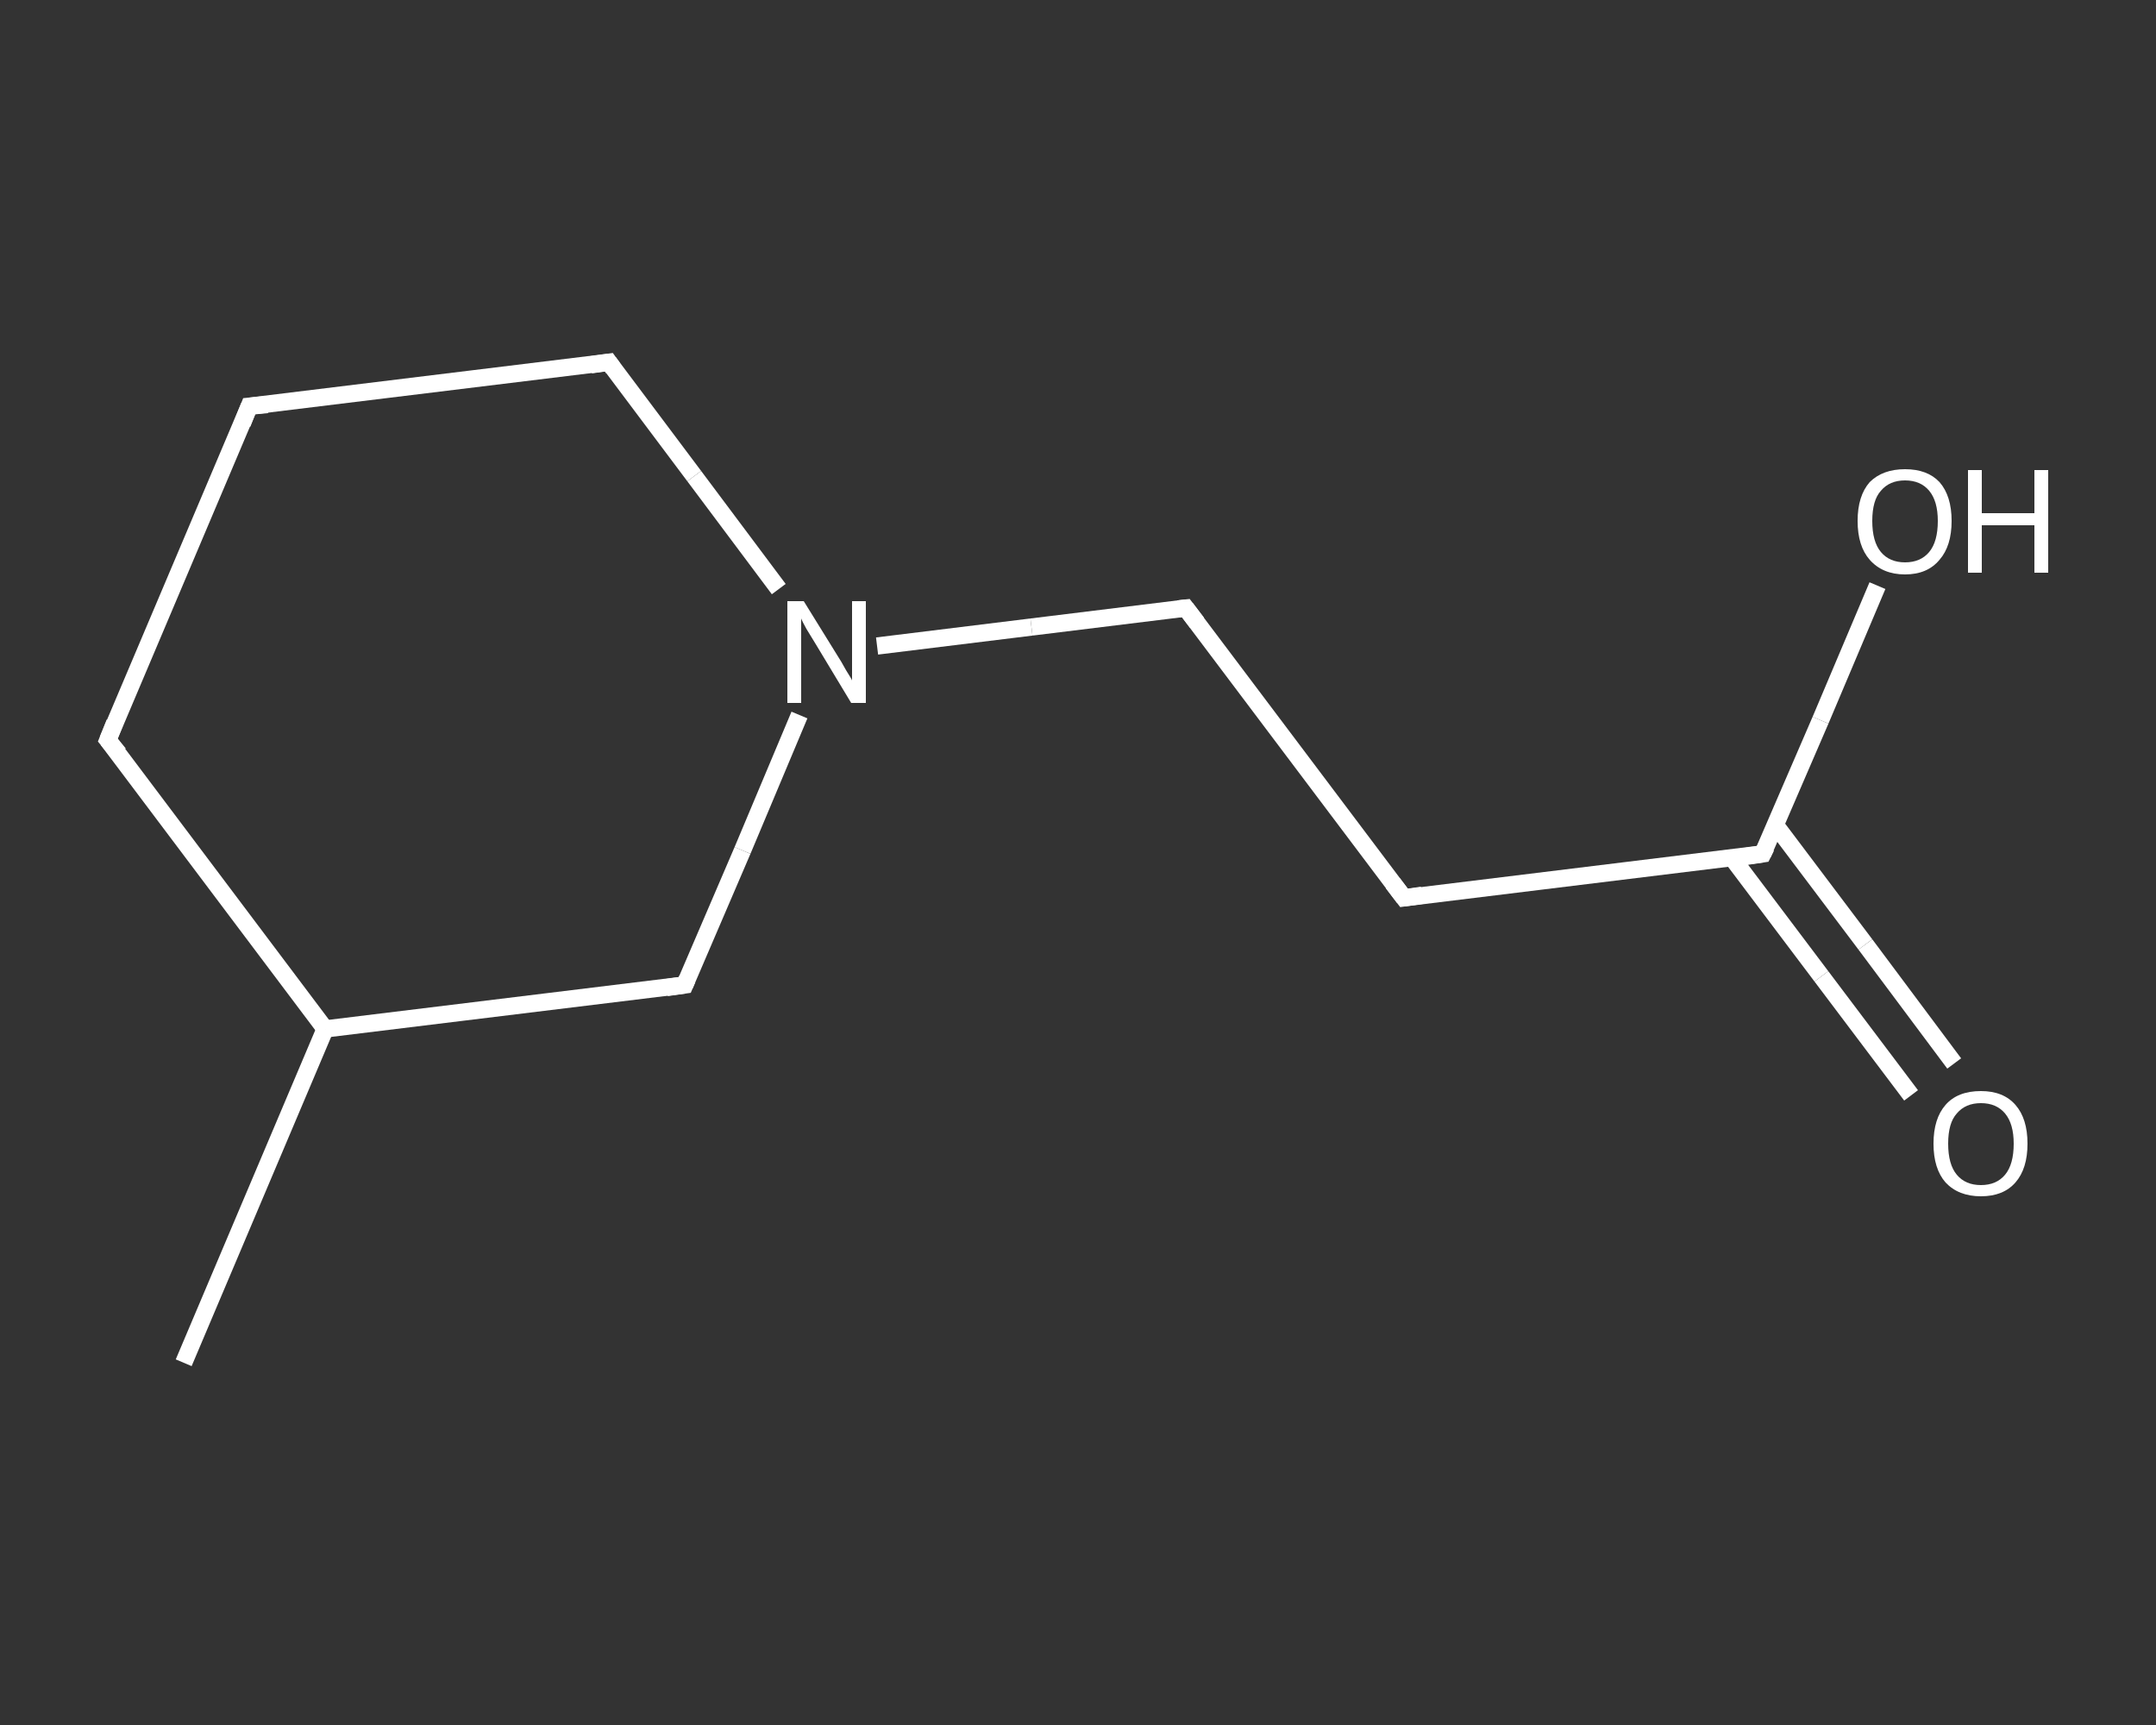 <?xml version='1.0' encoding='iso-8859-1'?>
<svg version='1.1' baseProfile='full'
              xmlns='http://www.w3.org/2000/svg'
                      xmlns:rdkit='http://www.rdkit.org/xml'
                      xmlns:xlink='http://www.w3.org/1999/xlink'
                  xml:space='preserve'
width='250px' height='200px' viewBox='0 0 250 200'>
<rect x="0" y="0" width="250" height="200" fill="#333333" stroke="none"/>
<!-- END OF HEADER -->
<rect style='opacity:1.0;fill:transparent;stroke:none' width='250.0' height='200.0' x='0.0' y='0.0'> </rect>
<path class='bond-0 atom-0 atom-1' d='M 21.3,158.0 L 37.7,119.3' style='fill:none;fill-rule:evenodd;stroke:#FFFFFF;stroke-width:2.0px;stroke-linecap:butt;stroke-linejoin:miter;stroke-opacity:1' />
<path class='bond-1 atom-1 atom-2' d='M 37.7,119.3 L 12.5,85.8' style='fill:none;fill-rule:evenodd;stroke:#FFFFFF;stroke-width:2.0px;stroke-linecap:butt;stroke-linejoin:miter;stroke-opacity:1' />
<path class='bond-2 atom-2 atom-3' d='M 12.5,85.8 L 28.9,47.1' style='fill:none;fill-rule:evenodd;stroke:#FFFFFF;stroke-width:2.0px;stroke-linecap:butt;stroke-linejoin:miter;stroke-opacity:1' />
<path class='bond-3 atom-3 atom-4' d='M 28.9,47.1 L 70.6,42.0' style='fill:none;fill-rule:evenodd;stroke:#FFFFFF;stroke-width:2.0px;stroke-linecap:butt;stroke-linejoin:miter;stroke-opacity:1' />
<path class='bond-4 atom-4 atom-5' d='M 70.6,42.0 L 80.5,55.2' style='fill:none;fill-rule:evenodd;stroke:#FFFFFF;stroke-width:2.0px;stroke-linecap:butt;stroke-linejoin:miter;stroke-opacity:1' />
<path class='bond-4 atom-4 atom-5' d='M 80.5,55.2 L 90.3,68.3' style='fill:none;fill-rule:evenodd;stroke:#FFFFFF;stroke-width:2.0px;stroke-linecap:butt;stroke-linejoin:miter;stroke-opacity:1' />
<path class='bond-5 atom-5 atom-6' d='M 101.7,74.9 L 119.6,72.7' style='fill:none;fill-rule:evenodd;stroke:#FFFFFF;stroke-width:2.0px;stroke-linecap:butt;stroke-linejoin:miter;stroke-opacity:1' />
<path class='bond-5 atom-5 atom-6' d='M 119.6,72.7 L 137.5,70.5' style='fill:none;fill-rule:evenodd;stroke:#FFFFFF;stroke-width:2.0px;stroke-linecap:butt;stroke-linejoin:miter;stroke-opacity:1' />
<path class='bond-6 atom-6 atom-7' d='M 137.5,70.5 L 162.8,104.1' style='fill:none;fill-rule:evenodd;stroke:#FFFFFF;stroke-width:2.0px;stroke-linecap:butt;stroke-linejoin:miter;stroke-opacity:1' />
<path class='bond-7 atom-7 atom-8' d='M 162.8,104.1 L 204.4,99.0' style='fill:none;fill-rule:evenodd;stroke:#FFFFFF;stroke-width:2.0px;stroke-linecap:butt;stroke-linejoin:miter;stroke-opacity:1' />
<path class='bond-8 atom-8 atom-9' d='M 200.8,99.4 L 211.2,113.2' style='fill:none;fill-rule:evenodd;stroke:#FFFFFF;stroke-width:2.0px;stroke-linecap:butt;stroke-linejoin:miter;stroke-opacity:1' />
<path class='bond-8 atom-8 atom-9' d='M 211.2,113.2 L 221.6,127.0' style='fill:none;fill-rule:evenodd;stroke:#FFFFFF;stroke-width:2.0px;stroke-linecap:butt;stroke-linejoin:miter;stroke-opacity:1' />
<path class='bond-8 atom-8 atom-9' d='M 205.9,95.7 L 216.3,109.5' style='fill:none;fill-rule:evenodd;stroke:#FFFFFF;stroke-width:2.0px;stroke-linecap:butt;stroke-linejoin:miter;stroke-opacity:1' />
<path class='bond-8 atom-8 atom-9' d='M 216.3,109.5 L 226.6,123.3' style='fill:none;fill-rule:evenodd;stroke:#FFFFFF;stroke-width:2.0px;stroke-linecap:butt;stroke-linejoin:miter;stroke-opacity:1' />
<path class='bond-9 atom-8 atom-10' d='M 204.4,99.0 L 211.1,83.5' style='fill:none;fill-rule:evenodd;stroke:#FFFFFF;stroke-width:2.0px;stroke-linecap:butt;stroke-linejoin:miter;stroke-opacity:1' />
<path class='bond-9 atom-8 atom-10' d='M 211.1,83.5 L 217.7,67.9' style='fill:none;fill-rule:evenodd;stroke:#FFFFFF;stroke-width:2.0px;stroke-linecap:butt;stroke-linejoin:miter;stroke-opacity:1' />
<path class='bond-10 atom-5 atom-11' d='M 92.7,82.9 L 86.1,98.6' style='fill:none;fill-rule:evenodd;stroke:#FFFFFF;stroke-width:2.0px;stroke-linecap:butt;stroke-linejoin:miter;stroke-opacity:1' />
<path class='bond-10 atom-5 atom-11' d='M 86.1,98.6 L 79.4,114.2' style='fill:none;fill-rule:evenodd;stroke:#FFFFFF;stroke-width:2.0px;stroke-linecap:butt;stroke-linejoin:miter;stroke-opacity:1' />
<path class='bond-11 atom-11 atom-1' d='M 79.4,114.2 L 37.7,119.3' style='fill:none;fill-rule:evenodd;stroke:#FFFFFF;stroke-width:2.0px;stroke-linecap:butt;stroke-linejoin:miter;stroke-opacity:1' />
<path d='M 13.8,87.4 L 12.5,85.8 L 13.3,83.8' style='fill:none;stroke:#FFFFFF;stroke-width:2.0px;stroke-linecap:butt;stroke-linejoin:miter;stroke-opacity:1;' />
<path d='M 28.1,49.1 L 28.9,47.1 L 31.0,46.9' style='fill:none;stroke:#FFFFFF;stroke-width:2.0px;stroke-linecap:butt;stroke-linejoin:miter;stroke-opacity:1;' />
<path d='M 68.5,42.3 L 70.6,42.0 L 71.1,42.7' style='fill:none;stroke:#FFFFFF;stroke-width:2.0px;stroke-linecap:butt;stroke-linejoin:miter;stroke-opacity:1;' />
<path d='M 136.6,70.6 L 137.5,70.5 L 138.8,72.2' style='fill:none;stroke:#FFFFFF;stroke-width:2.0px;stroke-linecap:butt;stroke-linejoin:miter;stroke-opacity:1;' />
<path d='M 161.5,102.4 L 162.8,104.1 L 164.9,103.8' style='fill:none;stroke:#FFFFFF;stroke-width:2.0px;stroke-linecap:butt;stroke-linejoin:miter;stroke-opacity:1;' />
<path d='M 202.4,99.3 L 204.4,99.0 L 204.8,98.2' style='fill:none;stroke:#FFFFFF;stroke-width:2.0px;stroke-linecap:butt;stroke-linejoin:miter;stroke-opacity:1;' />
<path d='M 79.7,113.5 L 79.4,114.2 L 77.3,114.5' style='fill:none;stroke:#FFFFFF;stroke-width:2.0px;stroke-linecap:butt;stroke-linejoin:miter;stroke-opacity:1;' />
<path class='atom-5' d='M 93.2 69.7
L 97.1 76.0
Q 97.5 76.6, 98.1 77.7
Q 98.8 78.8, 98.8 78.9
L 98.8 69.7
L 100.4 69.7
L 100.4 81.5
L 98.7 81.5
L 94.6 74.7
Q 94.1 73.9, 93.5 72.9
Q 93.0 72.0, 92.9 71.7
L 92.9 81.5
L 91.3 81.5
L 91.3 69.7
L 93.2 69.7
' fill='#FFFFFF'/>
<path class='atom-9' d='M 224.2 132.6
Q 224.2 129.7, 225.6 128.1
Q 227.0 126.5, 229.7 126.5
Q 232.3 126.5, 233.7 128.1
Q 235.1 129.7, 235.1 132.6
Q 235.1 135.5, 233.7 137.1
Q 232.3 138.7, 229.7 138.7
Q 227.1 138.7, 225.6 137.1
Q 224.2 135.5, 224.2 132.6
M 229.7 137.4
Q 231.5 137.4, 232.5 136.2
Q 233.5 135.0, 233.5 132.6
Q 233.5 130.3, 232.5 129.1
Q 231.5 127.9, 229.7 127.9
Q 227.9 127.9, 226.9 129.1
Q 225.9 130.2, 225.9 132.6
Q 225.9 135.0, 226.9 136.2
Q 227.9 137.4, 229.7 137.4
' fill='#FFFFFF'/>
<path class='atom-10' d='M 215.4 60.4
Q 215.4 57.5, 216.8 55.9
Q 218.3 54.4, 220.9 54.4
Q 223.5 54.4, 224.9 55.9
Q 226.3 57.5, 226.3 60.4
Q 226.3 63.3, 224.9 64.9
Q 223.5 66.6, 220.9 66.6
Q 218.3 66.6, 216.8 64.9
Q 215.4 63.3, 215.4 60.4
M 220.9 65.2
Q 222.7 65.2, 223.7 64.0
Q 224.7 62.8, 224.7 60.4
Q 224.7 58.1, 223.7 56.9
Q 222.7 55.7, 220.9 55.7
Q 219.1 55.7, 218.1 56.9
Q 217.1 58.0, 217.1 60.4
Q 217.1 62.8, 218.1 64.0
Q 219.1 65.2, 220.9 65.2
' fill='#FFFFFF'/>
<path class='atom-10' d='M 228.2 54.5
L 229.8 54.5
L 229.8 59.5
L 235.9 59.5
L 235.9 54.5
L 237.5 54.5
L 237.5 66.4
L 235.9 66.4
L 235.9 60.9
L 229.8 60.9
L 229.8 66.4
L 228.2 66.4
L 228.2 54.5
' fill='#FFFFFF'/>
</svg>
